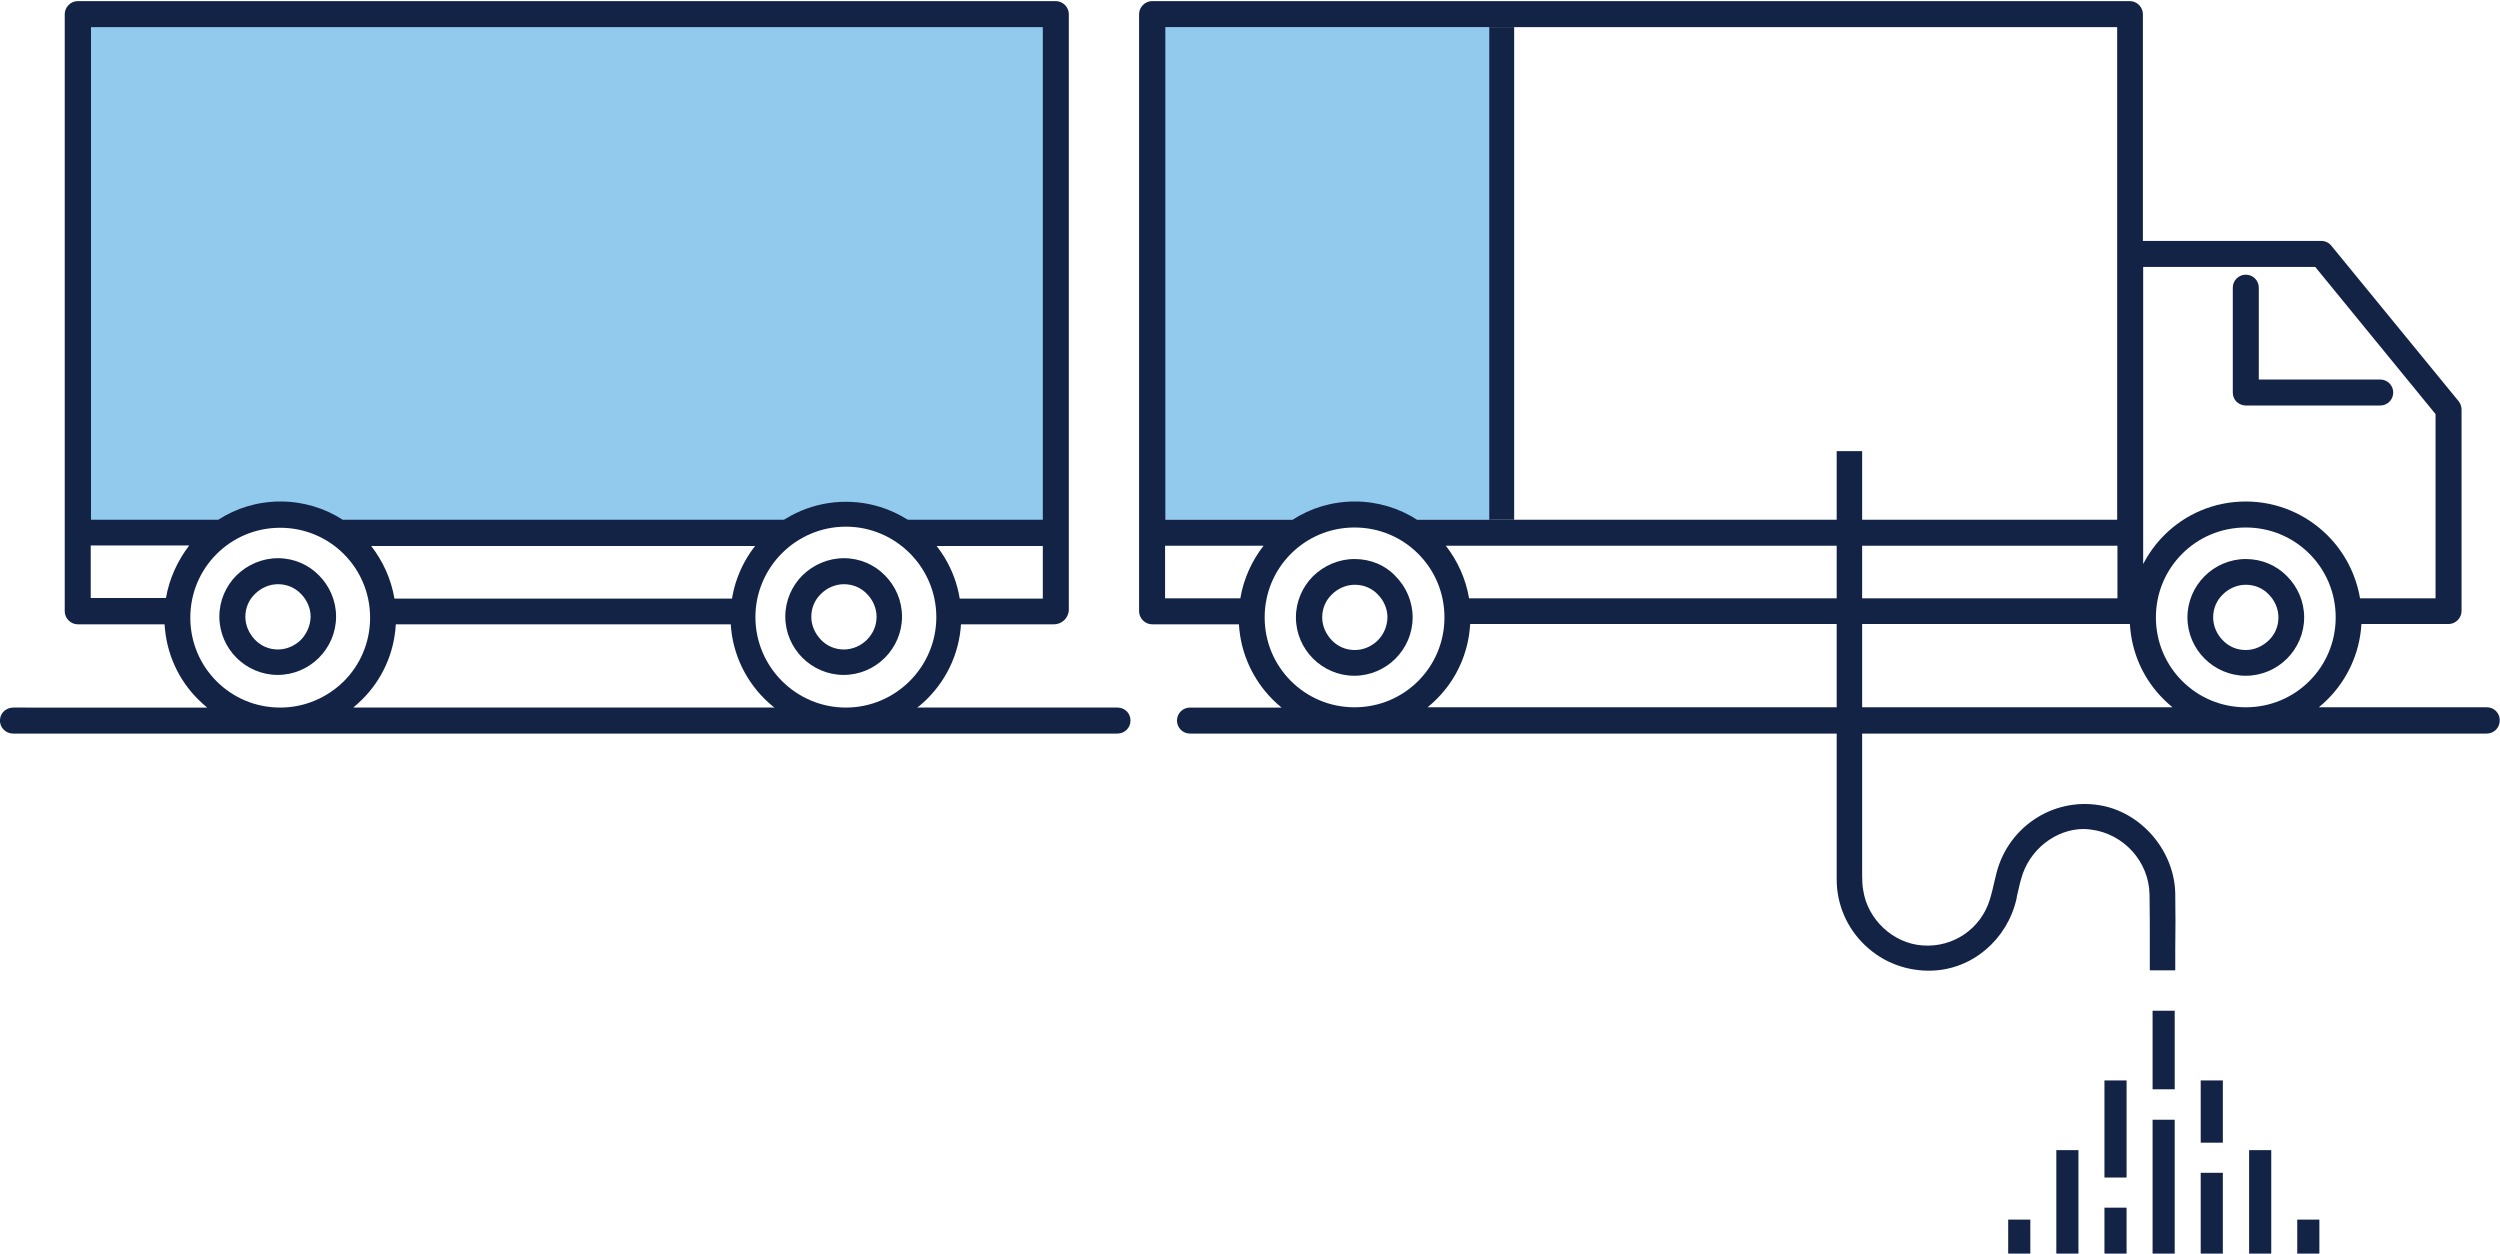 <svg xmlns="http://www.w3.org/2000/svg" xmlns:xlink="http://www.w3.org/1999/xlink" id="Layer_1" x="0px" y="0px" viewBox="0 0 903.8 453.2" style="enable-background:new 0 0 903.8 453.2;" xml:space="preserve"><style type="text/css">	.st0{fill:#122346;}	.st1{fill:#92CAEE;}</style><g>	<path class="st0" d="M404,255.8h-80.4c-5.3,2.9-11.4,4.5-17.8,4.5c-6.5,0-12.5-1.6-17.8-4.5H127.7c1.1-0.9,2.2-1.9,3.2-2.9  c7.1-7,11.6-16.6,12.2-27.2h125.6c0-0.8-0.1-1.7-0.1-2.5c0-2.3,0.2-4.6,0.7-6.8H142.6c-1.2-7.1-4.2-13.6-8.4-19H279  c6.8-7,16.2-11.4,26.7-11.4c10.5,0,20,4.4,26.7,11.4H377v19h-34.7c0.4,2.2,0.7,4.5,0.7,6.8c0,0.9-0.1,1.7-0.1,2.5h21.8h16.3  c3,0,5.4-2.4,5.4-5.4v-16.4V96.5v-9.4v-55v-27c0-1.2-0.5-2.4-1.4-3.3c-0.9-0.9-2.1-1.4-3.3-1.4H28.1c-1.2,0-2.4,0.5-3.3,1.4  c-0.9,0.9-1.4,2.1-1.4,3.3v187.5v28.4c0,1.2,0.5,2.4,1.4,3.3c0.9,0.9,2.1,1.4,3.3,1.4h31.4c0.6,10.6,5.1,20.2,12.2,27.2  c1,1,2.1,2,3.2,2.9H4.8c-2.5,0-4.7,1.9-4.8,4.4c-0.2,2.7,2,5,4.7,5H404c2.6,0,4.7-2.1,4.7-4.7C408.7,257.8,406.6,255.8,404,255.8   M60,216.2H32.8v-19h35.6C64.2,202.7,61.2,209.2,60,216.2 M101.3,255.8c-9,0-17.1-3.6-23-9.5c-5.9-5.9-9.5-14-9.5-23  c0-9,3.6-17.1,9.5-23c5.9-5.9,14-9.5,23-9.5c9,0,17.1,3.6,23,9.5c5.9,5.9,9.5,14,9.5,23c0,9-3.6,17.1-9.5,23  C118.4,252.1,110.3,255.8,101.3,255.8"></path>	<path class="st1" d="M32.8,9.8H377v82v96.1H123.9c-6.5-4.2-14.3-6.6-22.5-6.6c-8.3,0-16,2.4-22.5,6.6h-46V9.8z"></path>	<path class="st0" d="M305.8,264.8c-23,0-41.7-18.7-41.7-41.7s18.7-41.7,41.7-41.7c23,0,41.7,18.7,41.7,41.7  S328.8,264.8,305.8,264.8 M305.8,190.4c-18,0-32.7,14.7-32.7,32.7c0,18,14.7,32.7,32.7,32.7c18,0,32.7-14.7,32.7-32.7  C338.5,205.1,323.8,190.4,305.8,190.4"></path>	<path class="st0" d="M305.1,201.8c-5.8,0-11.1,2.4-15,6.2c-3.8,3.8-6.2,9.1-6.2,14.9c0,5.8,2.4,11.1,6.2,14.9  c3.8,3.8,9.1,6.2,14.9,6.2c5.8,0,11.1-2.4,14.9-6.2c3.8-3.8,6.2-9.1,6.2-14.9c0-5.8-2.4-11.1-6.2-14.9  C316.2,204.2,310.9,201.8,305.1,201.8 M313.4,231.3c-2.1,2.1-5.1,3.5-8.3,3.5c-3.3,0-6.2-1.3-8.3-3.5c-2.1-2.2-3.5-5.1-3.5-8.3  c0-3.3,1.3-6.2,3.5-8.3c2.1-2.1,5.1-3.5,8.3-3.5c3.3,0,6.2,1.3,8.3,3.5c2.1,2.1,3.5,5.1,3.5,8.3  C316.9,226.2,315.6,229.1,313.4,231.3"></path>	<path class="st0" d="M100.5,201.8c-5.8,0-11.1,2.4-15,6.2c-3.8,3.8-6.2,9.1-6.2,14.9c0,5.8,2.4,11.1,6.2,14.9  c3.8,3.8,9.1,6.2,14.9,6.2c5.8,0,11.1-2.4,14.9-6.2c3.8-3.8,6.2-9.1,6.2-14.9c0-5.8-2.4-11.1-6.2-14.9  C111.6,204.2,106.3,201.8,100.5,201.8 M108.8,231.3c-2.1,2.1-5.1,3.5-8.3,3.5c-3.3,0-6.2-1.3-8.3-3.5c-2.1-2.2-3.5-5.1-3.5-8.3  c0-3.3,1.3-6.2,3.5-8.3c2.1-2.1,5.1-3.5,8.3-3.5c3.3,0,6.2,1.3,8.3,3.5c2.1,2.1,3.5,5.1,3.5,8.3  C112.2,226.2,110.9,229.1,108.8,231.3"></path>	<polyline class="st1" points="421.2,9.8 421.2,187.9 539.3,187.9 539.3,9.8  "></polyline>	<path class="st0" d="M489.7,202.1c-5.8,0-11.1,2.4-15,6.2c-3.8,3.8-6.2,9.1-6.2,14.9c0,5.8,2.4,11.1,6.2,14.9  c3.8,3.8,9.1,6.2,14.9,6.2c5.8,0,11.1-2.4,14.9-6.2c3.8-3.8,6.2-9.1,6.2-14.9c0-5.8-2.4-11.1-6.2-14.9  C500.9,204.4,495.6,202.1,489.7,202.1 M498.1,231.5c-2.1,2.1-5.1,3.5-8.3,3.5c-3.3,0-6.2-1.3-8.3-3.5c-2.1-2.2-3.5-5.1-3.5-8.3  c0-3.3,1.3-6.2,3.5-8.3c2.1-2.1,5.1-3.5,8.3-3.5c3.3,0,6.2,1.3,8.3,3.5c2.1,2.1,3.5,5.1,3.5,8.3  C501.5,226.5,500.2,229.4,498.1,231.5"></path>	<path class="st0" d="M811.9,202.1c-5.8,0-11.1,2.4-14.9,6.2c-3.8,3.8-6.2,9.1-6.2,14.9c0,5.8,2.4,11.1,6.2,14.9  c3.8,3.8,9.1,6.2,14.9,6.2c5.8,0,11.1-2.4,14.9-6.2c3.8-3.8,6.2-9.1,6.2-14.9c0-5.8-2.4-11.1-6.2-14.9  C823,204.4,817.7,202.1,811.9,202.1 M820.2,231.5c-2.2,2.1-5.1,3.5-8.3,3.5c-3.3,0-6.2-1.3-8.3-3.5c-2.1-2.1-3.5-5.1-3.5-8.3  c0-3.3,1.3-6.2,3.5-8.3c2.1-2.1,5.1-3.5,8.3-3.5c3.3,0,6.2,1.3,8.3,3.5c2.1,2.1,3.5,5.1,3.5,8.3  C823.7,226.5,822.4,229.4,820.2,231.5"></path>	<path class="st0" d="M811.9,146.6h48.6c2.6,0,4.7-2.1,4.7-4.7c0-2.6-2.1-4.7-4.7-4.7h-6h-37.9v-29.6V104c0-2.6-2.1-4.7-4.7-4.7  c-2.6,0-4.7,2.1-4.7,4.7v38c0,1.2,0.5,2.4,1.4,3.3C809.5,146.1,810.7,146.6,811.9,146.6"></path>	<path class="st0" d="M899.1,255.7h-60.8c1.1-0.9,2.2-1.9,3.2-2.9c7-7,11.6-16.6,12.2-27.2h31.5c1.2,0,2.4-0.5,3.3-1.4  c0.9-0.9,1.4-2.1,1.4-3.3V148c0-1.1-0.4-2.1-1.1-3l-46-56.2c-0.9-1.1-2.2-1.7-3.6-1.7h-64.5v-82c0-1.2-0.5-2.4-1.4-3.3  c-0.9-0.9-2.1-1.4-3.3-1.4H416.5c-1.2,0-2.4,0.5-3.3,1.4c-0.9,0.9-1.4,2.1-1.4,3.3v187.5v28.4c0,1.2,0.5,2.4,1.4,3.3  c0.9,0.9,2.1,1.4,3.3,1.4h31.4c0.6,10.6,5.2,20.2,12.2,27.2c1,1,2.1,2,3.2,2.9h-33.1c-2.6,0-4.7,2.1-4.7,4.7c0,2.6,2.1,4.7,4.7,4.7  h468.8c2.6,0,4.7-2.1,4.7-4.7C903.8,257.9,901.7,255.7,899.1,255.7 M837,96.5l43.5,53.2v66.6h-27.3c-1.5-8.8-5.7-16.7-11.7-22.7  c-7.6-7.6-18.1-12.3-29.6-12.3c-11.6,0-22.1,4.7-29.6,12.3c-3,3-5.5,6.5-7.5,10.3V96.5H837z M531.1,216.3c-1.2-7.1-4.2-13.6-8.4-19  h242.8v19H531.1z M421.2,9.8h344.2v82v96.1H512.3c-6.5-4.2-14.3-6.6-22.5-6.6c-8.3,0-16,2.4-22.5,6.6h-46V9.8z M448.4,216.3h-27.2  v-19h35.6C452.6,202.7,449.6,209.2,448.4,216.3 M466.7,246.2c-5.9-5.9-9.5-14-9.5-23c0-9,3.6-17.1,9.5-23c5.9-5.9,14-9.5,23-9.5  c9,0,17.1,3.6,23,9.5c5.9,5.9,9.5,14,9.5,23c0,9-3.6,17.1-9.5,23c-5.9,5.9-14,9.5-23,9.5C480.7,255.7,472.6,252.1,466.7,246.2   M516.1,255.7c1.1-0.9,2.2-1.9,3.2-2.9c7.1-7,11.6-16.6,12.2-27.2h238.5h0c0.6,10.6,5.1,20.2,12.2,27.2c1,1,2.1,2,3.2,2.9H516.1z   M788.9,246.2c-5.9-5.9-9.5-14-9.5-23c0-9,3.6-17.1,9.5-23c5.9-5.9,14-9.5,23-9.5c9,0,17.1,3.6,23,9.5c5.9,5.9,9.5,14,9.5,23  c0,9-3.6,17.1-9.5,23c-5.9,5.9-14,9.5-23,9.5C802.9,255.7,794.8,252.1,788.9,246.2"></path>	<rect x="538.4" y="9.8" class="st0" width="9" height="178.1"></rect>	<path class="st0" d="M777.2,341.9c0-6,0-12.3-0.1-18.5c-0.2-11.9-9.3-22-21.2-23.5c-0.9-0.1-1.7-0.2-2.6-0.2  c-10.1,0-19.8,7.5-22.6,18c-0.6,2-1,4.1-1.5,6.1L729,325c-3.4,14.7-15.9,25.4-30.5,25.9c-9.1,0.3-17.7-2.9-24.3-9.2  c-6.5-6.2-10.2-14.7-10.2-23.8c0-6.6,0-13.4,0-19.9c0-2.5,0-5,0-7.6V163.1h9.2v128.4l0,6.5c0,6.1,0,12.4,0,18.7  c0,1.8,0.1,3.6,0.4,5.2c1.6,10.6,10.9,19.2,21.5,19.9c11.1,0.8,21.1-6.1,24.3-16.7c0.6-2,1.1-4,1.5-5.9c0.3-1.2,0.6-2.5,0.9-3.7  c4.5-17.3,21.6-27.8,38.8-24.1c14.5,3.2,25.6,16.9,25.8,31.8c0.1,6.6,0.1,13.3,0,19.8c0,2.6,0,5.2,0,7.8h-9.2"></path>	<rect x="760.8" y="390.6" class="st0" width="8" height="35.1"></rect>	<rect x="726" y="440.9" class="st0" width="8" height="12.3"></rect>	<rect x="743.4" y="415.8" class="st0" width="8" height="37.5"></rect>	<rect x="795.6" y="390.6" class="st0" width="8" height="22.5"></rect>	<rect x="778.2" y="365.4" class="st0" width="8" height="28.4"></rect>	<rect x="830.5" y="440.9" class="st0" width="8" height="12.3"></rect>	<rect x="760.8" y="436.6" class="st0" width="8" height="16.6"></rect>	<rect x="813.1" y="415.8" class="st0" width="8" height="37.5"></rect>	<rect x="795.6" y="424" class="st0" width="8" height="29.2"></rect>	<rect x="778.2" y="404.8" class="st0" width="8" height="48.4"></rect></g></svg>